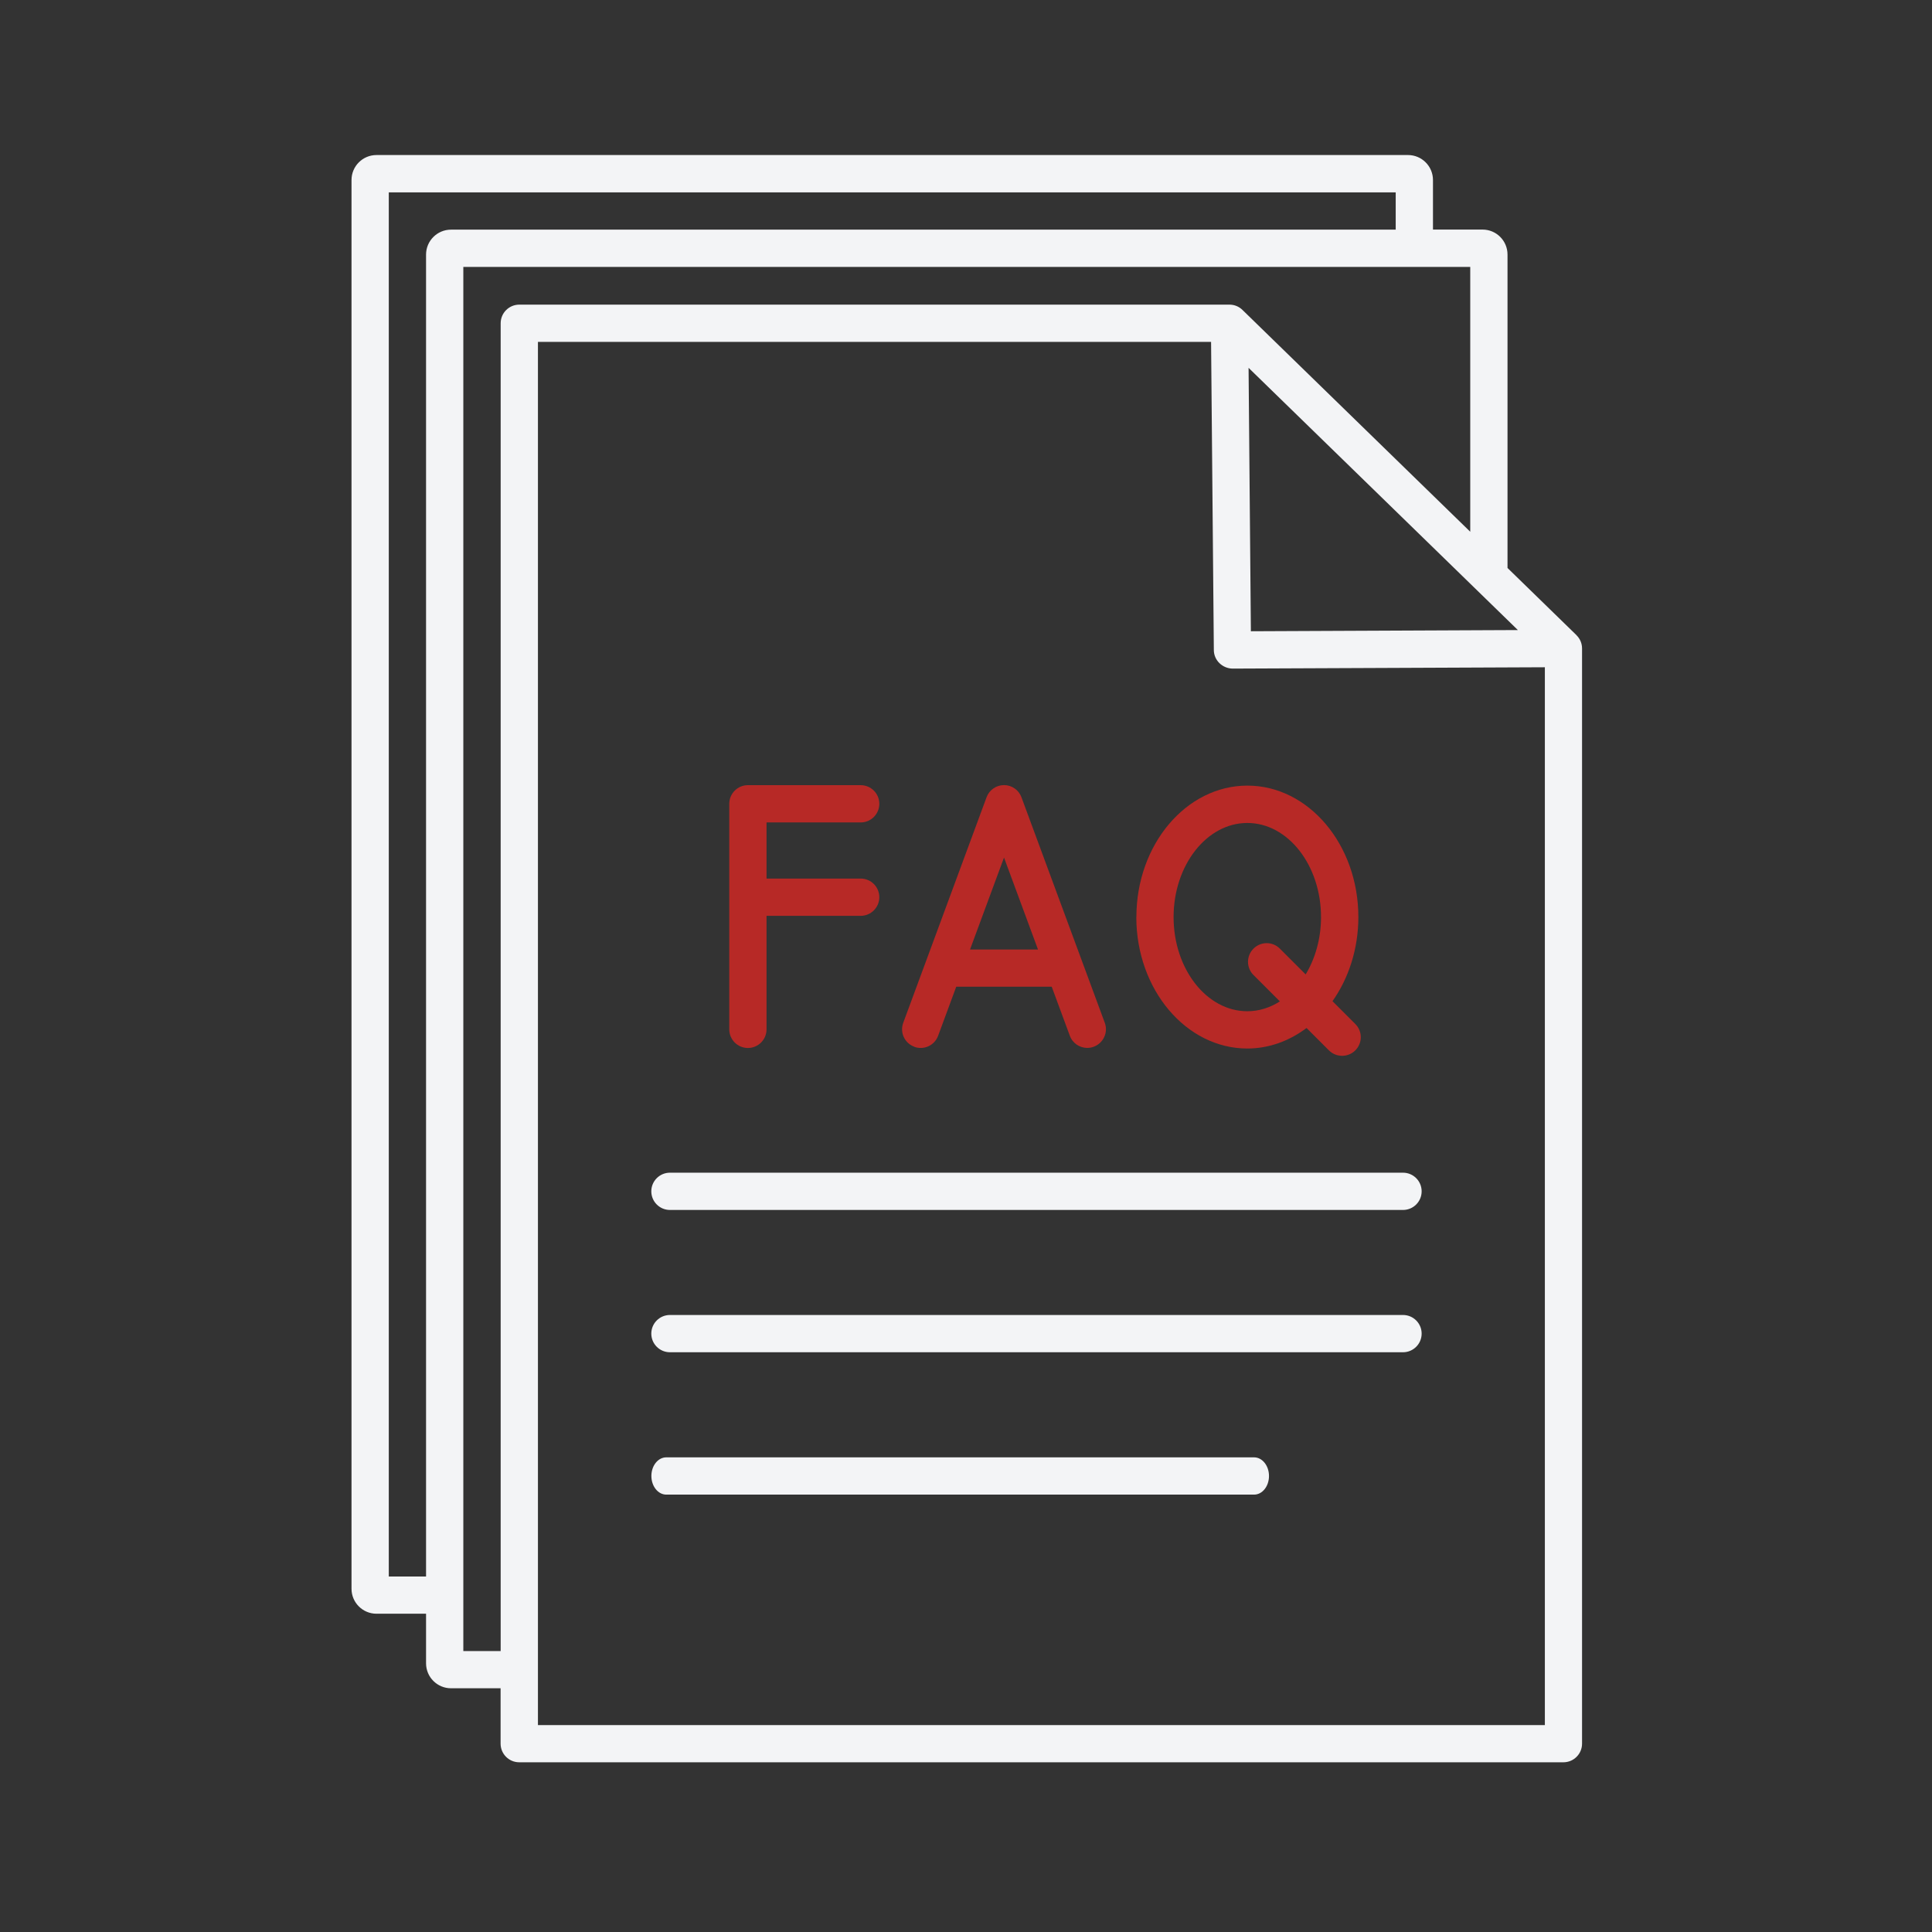 <?xml version="1.0" encoding="UTF-8"?> <svg xmlns="http://www.w3.org/2000/svg" id="Ebene_1" data-name="Ebene 1" viewBox="0 0 259.2 259.2"><rect x="0" y="0" width="259.2" height="259.2" fill="#333333" stroke="none"/><defs><style> .cls-1 { fill: #f3f4f6; } .cls-2 { fill: #b72926; } </style></defs><path class="cls-1" d="m211.52,85.23s-.01-.01-.02-.02h0s-9.25-9.01-9.25-9.01v-42.05c0-1.85-1.5-3.35-3.35-3.35h-6.65v-6.65c0-1.85-1.5-3.35-3.35-3.35H50.51c-1.85,0-3.35,1.5-3.35,3.35v189c0,1.85,1.5,3.35,3.35,3.35h6.65v6.65c0,1.85,1.5,3.35,3.35,3.35h6.65v7.43c0,1.38,1.12,2.5,2.5,2.5h140.09c1.38,0,2.5-1.12,2.5-2.5V87c0-.67-.26-1.3-.74-1.77Zm-7.89-.7l-35.81.16-.31-35.34,36.13,35.18ZM57.16,34.16v177.35h-5V25.81h135.09v5H60.51c-1.85,0-3.35,1.5-3.35,3.35Zm5,187.35V35.81h135.09v35.53l-30.56-29.76h0c-.45-.44-1.06-.71-1.74-.71h-95.28c-1.38,0-2.5,1.12-2.5,2.5v178.14h-5Zm145.09,9.93H72.17V45.87h90.31l.37,41.35c.01,1.38,1.16,2.46,2.51,2.48l41.9-.18v141.93Z"></path><path class="cls-1" d="m87.38,159.83c0,1.38,1.12,2.5,2.5,2.5h98.35c1.38,0,2.5-1.12,2.5-2.5s-1.12-2.5-2.5-2.5h-98.35c-1.38,0-2.5,1.12-2.5,2.5Z"></path><path class="cls-1" d="m188.23,176.42h-98.35c-1.38,0-2.5,1.12-2.5,2.5s1.12,2.5,2.5,2.5h98.35c1.38,0,2.5-1.12,2.5-2.5s-1.12-2.5-2.5-2.5Z"></path><path class="cls-1" d="m168.25,195.52h-78.86c-1.11,0-2,1.12-2,2.5s.9,2.5,2,2.5h78.86c1.11,0,2-1.12,2-2.5s-.9-2.5-2-2.5Z"></path><path class="cls-2" d="m100.34,140.6c1.38,0,2.5-1.12,2.5-2.5v-15.23h12.63c1.38,0,2.5-1.12,2.5-2.5s-1.12-2.5-2.5-2.5h-12.63v-7.53h12.63c1.38,0,2.5-1.12,2.5-2.5s-1.12-2.5-2.5-2.5h-15.13c-1.38,0-2.5,1.12-2.5,2.5v30.26c0,1.38,1.12,2.5,2.5,2.5Z"></path><path class="cls-2" d="m122.65,140.44c1.3.48,2.73-.18,3.21-1.48l2.43-6.58h12.81l2.43,6.58c.37,1.01,1.33,1.63,2.34,1.63.29,0,.58-.05.87-.16,1.29-.48,1.96-1.92,1.48-3.21l-11.18-30.26c-.36-.98-1.3-1.63-2.34-1.63s-1.98.65-2.34,1.63l-11.18,30.26c-.48,1.3.18,2.73,1.48,3.21Zm12.05-25.39l4.56,12.34h-9.12l4.56-12.34Z"></path><path class="cls-2" d="m152.45,123.04c0,9.72,6.68,17.63,14.89,17.63,2.92,0,5.64-1.02,7.95-2.75l3,3c.49.49,1.13.73,1.77.73s1.28-.24,1.77-.73c.98-.98.98-2.56,0-3.54l-3.06-3.06c2.16-3.06,3.47-7,3.47-11.29,0-9.72-6.68-17.63-14.89-17.63s-14.89,7.91-14.89,17.63Zm14.89-12.63c5.45,0,9.89,5.67,9.89,12.63,0,2.9-.78,5.56-2.06,7.69l-3.46-3.46c-.98-.98-2.56-.98-3.54,0s-.98,2.56,0,3.54l3.54,3.54c-1.32.84-2.8,1.32-4.37,1.32-5.45,0-9.89-5.67-9.89-12.63s4.44-12.63,9.89-12.63Z"></path></svg> 
